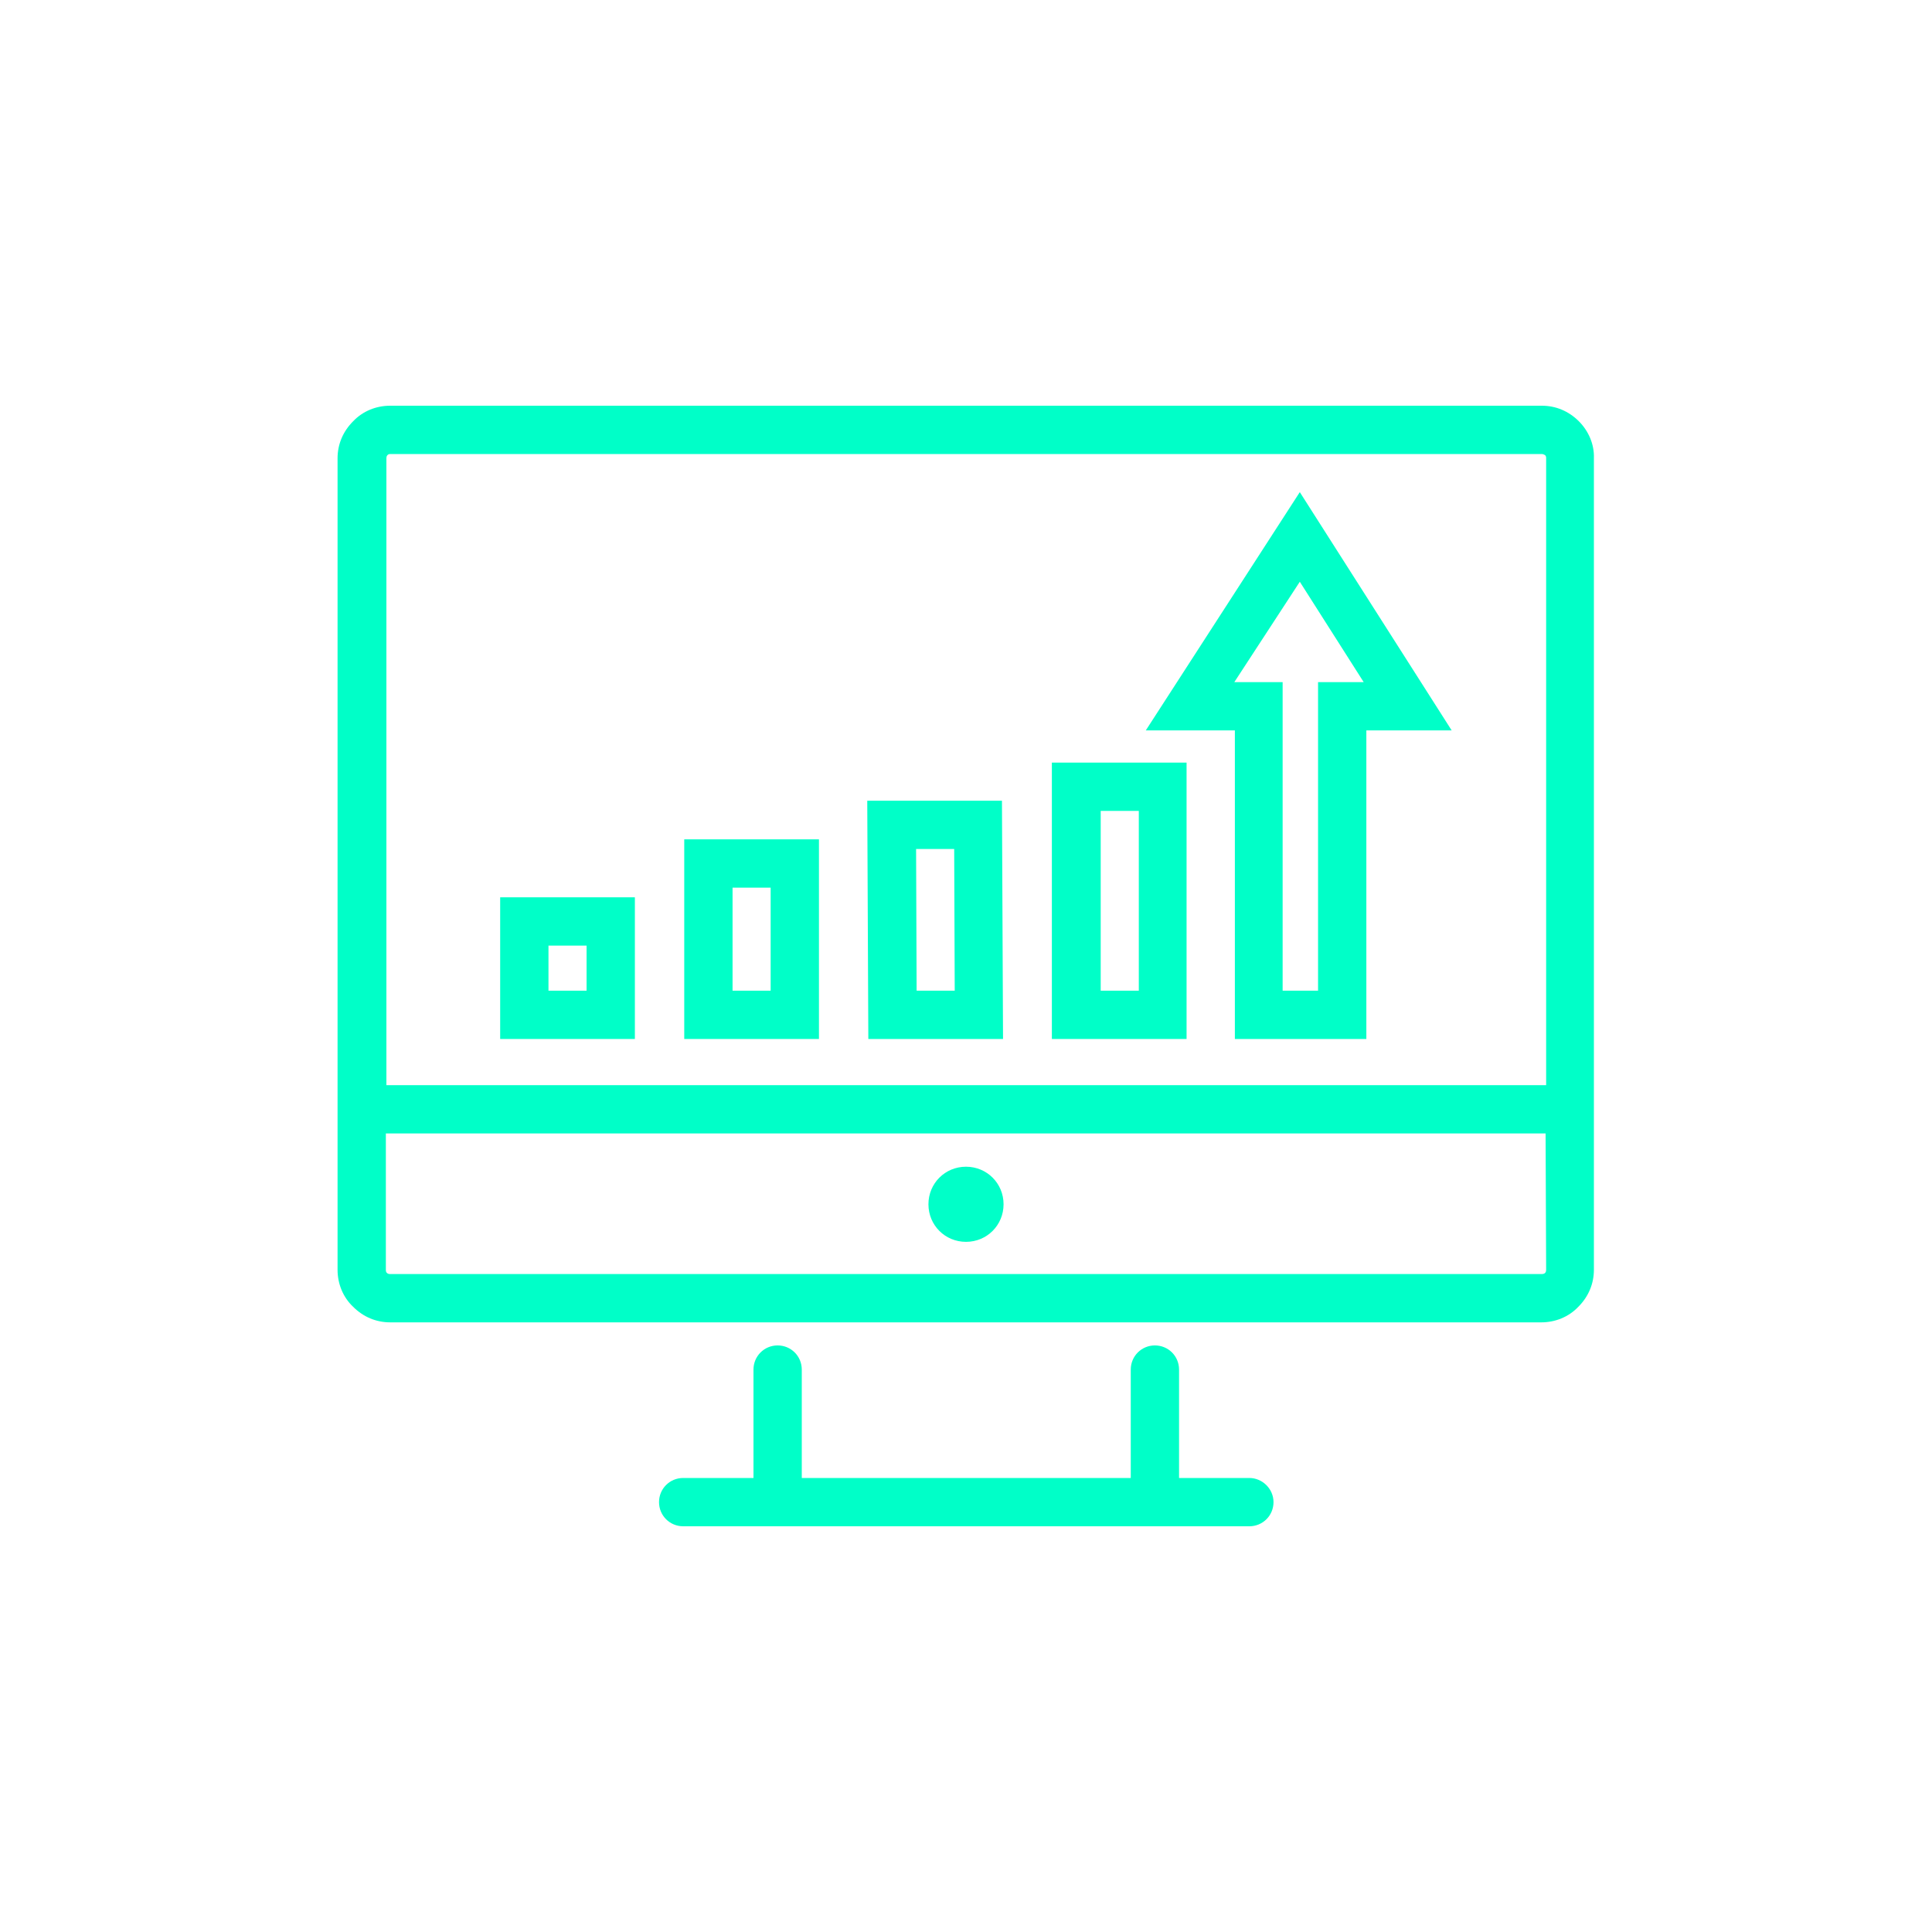 <?xml version="1.0" encoding="utf-8"?>
<!-- Generator: Adobe Illustrator 26.4.1, SVG Export Plug-In . SVG Version: 6.00 Build 0)  -->
<svg version="1.1" id="Layer_1" xmlns="http://www.w3.org/2000/svg" xmlns:xlink="http://www.w3.org/1999/xlink" x="0px" y="0px"
	 viewBox="0 0 360 360" style="enable-background:new 0 0 360 360;" xml:space="preserve">
<style type="text/css">
	.st0{fill:#00FFC8;}
	.st1{clip-path:url(#SVGID_00000105409838091099144230000016679673098004760705_);}
</style>
<g>
	<g>
		<g>
			<g>
				<path class="st0" d="M294.2,78.5c-1.9-1.9-4.3-2.9-6.9-2.9H72.7c-2.6,0-5.1,1-6.9,2.9c-1.9,1.9-2.9,4.3-2.9,6.9v121.3
					c0,0,0,0,0,0v29.9c0,2.6,1,5.1,2.9,6.9c1.9,1.9,4.3,2.9,6.9,2.9h214.5c2.6,0,5.1-1,6.9-2.9c1.9-1.9,2.9-4.3,2.9-6.9v-29.8
					c0,0,0,0,0-0.1V85.4C297.1,82.8,296,80.3,294.2,78.5z M72.2,84.8c0.2-0.2,0.4-0.2,0.6-0.2h214.5c0.2,0,0.4,0.1,0.6,0.2
					c0.2,0.2,0.2,0.4,0.2,0.6v116.8H72V85.4l0,0C72,85.3,72,85,72.2,84.8z M288.1,236.6c0,0.1,0,0.4-0.2,0.6
					c-0.1,0.1-0.3,0.2-0.6,0.2H72.7c-0.1,0-0.4,0-0.6-0.2c-0.2-0.2-0.2-0.4-0.2-0.6v-25.4l216.1,0L288.1,236.6L288.1,236.6z"/>
			</g>
			<g>
				<path class="st0" d="M232.8,275.4h-13.1v-20.2c0-2.5-2-4.5-4.5-4.5c-2.5,0-4.5,2-4.5,4.5v20.2h-61.3v-20.2c0-2.5-2-4.5-4.5-4.5
					c-2.5,0-4.5,2-4.5,4.5v20.2h-13.1c-2.5,0-4.5,2-4.5,4.5c0,2.5,2,4.5,4.5,4.5h17.6h70.3h17.6c2.5,0,4.5-2,4.5-4.5
					C237.3,277.4,235.2,275.4,232.8,275.4z"/>
			</g>
			<g>
				<path class="st0" d="M180,231.4c3.9,0,7-3.1,7-7s-3.1-7-7-7s-7,3.1-7,7S176.1,231.4,180,231.4z"/>
			</g>
		</g>
	</g>
</g>
<g>
	<path class="st0" d="M254.6,193.6h-24.5v-57.5h-16.6l28.7-44.4l28.3,44.4h-15.9V193.6z M239.1,184.6h6.5v-57.5h8.5l-11.9-18.7
		L230,127.1h9V184.6z"/>
</g>
<g>
	<path class="st0" d="M221.1,193.6h-25.1v-51.5h25.1V193.6z M205.1,184.6h7.1v-33.5h-7.1V184.6z"/>
</g>
<g>
	<path class="st0" d="M186.9,193.6h-25.1l-0.2-44.4h25.1L186.9,193.6z M170.8,184.6h7.1l-0.1-26.4h-7.1L170.8,184.6z"/>
</g>
<g>
	<path class="st0" d="M152.6,193.6h-25.1v-37.2h25.1V193.6z M136.5,184.6h7.1v-19.2h-7.1V184.6z"/>
</g>
<g>
	<path class="st0" d="M118.3,193.6H93.2v-26.4h25.1V193.6z M102.2,184.6h7.1v-8.4h-7.1V184.6z"/>
</g>
</svg>

